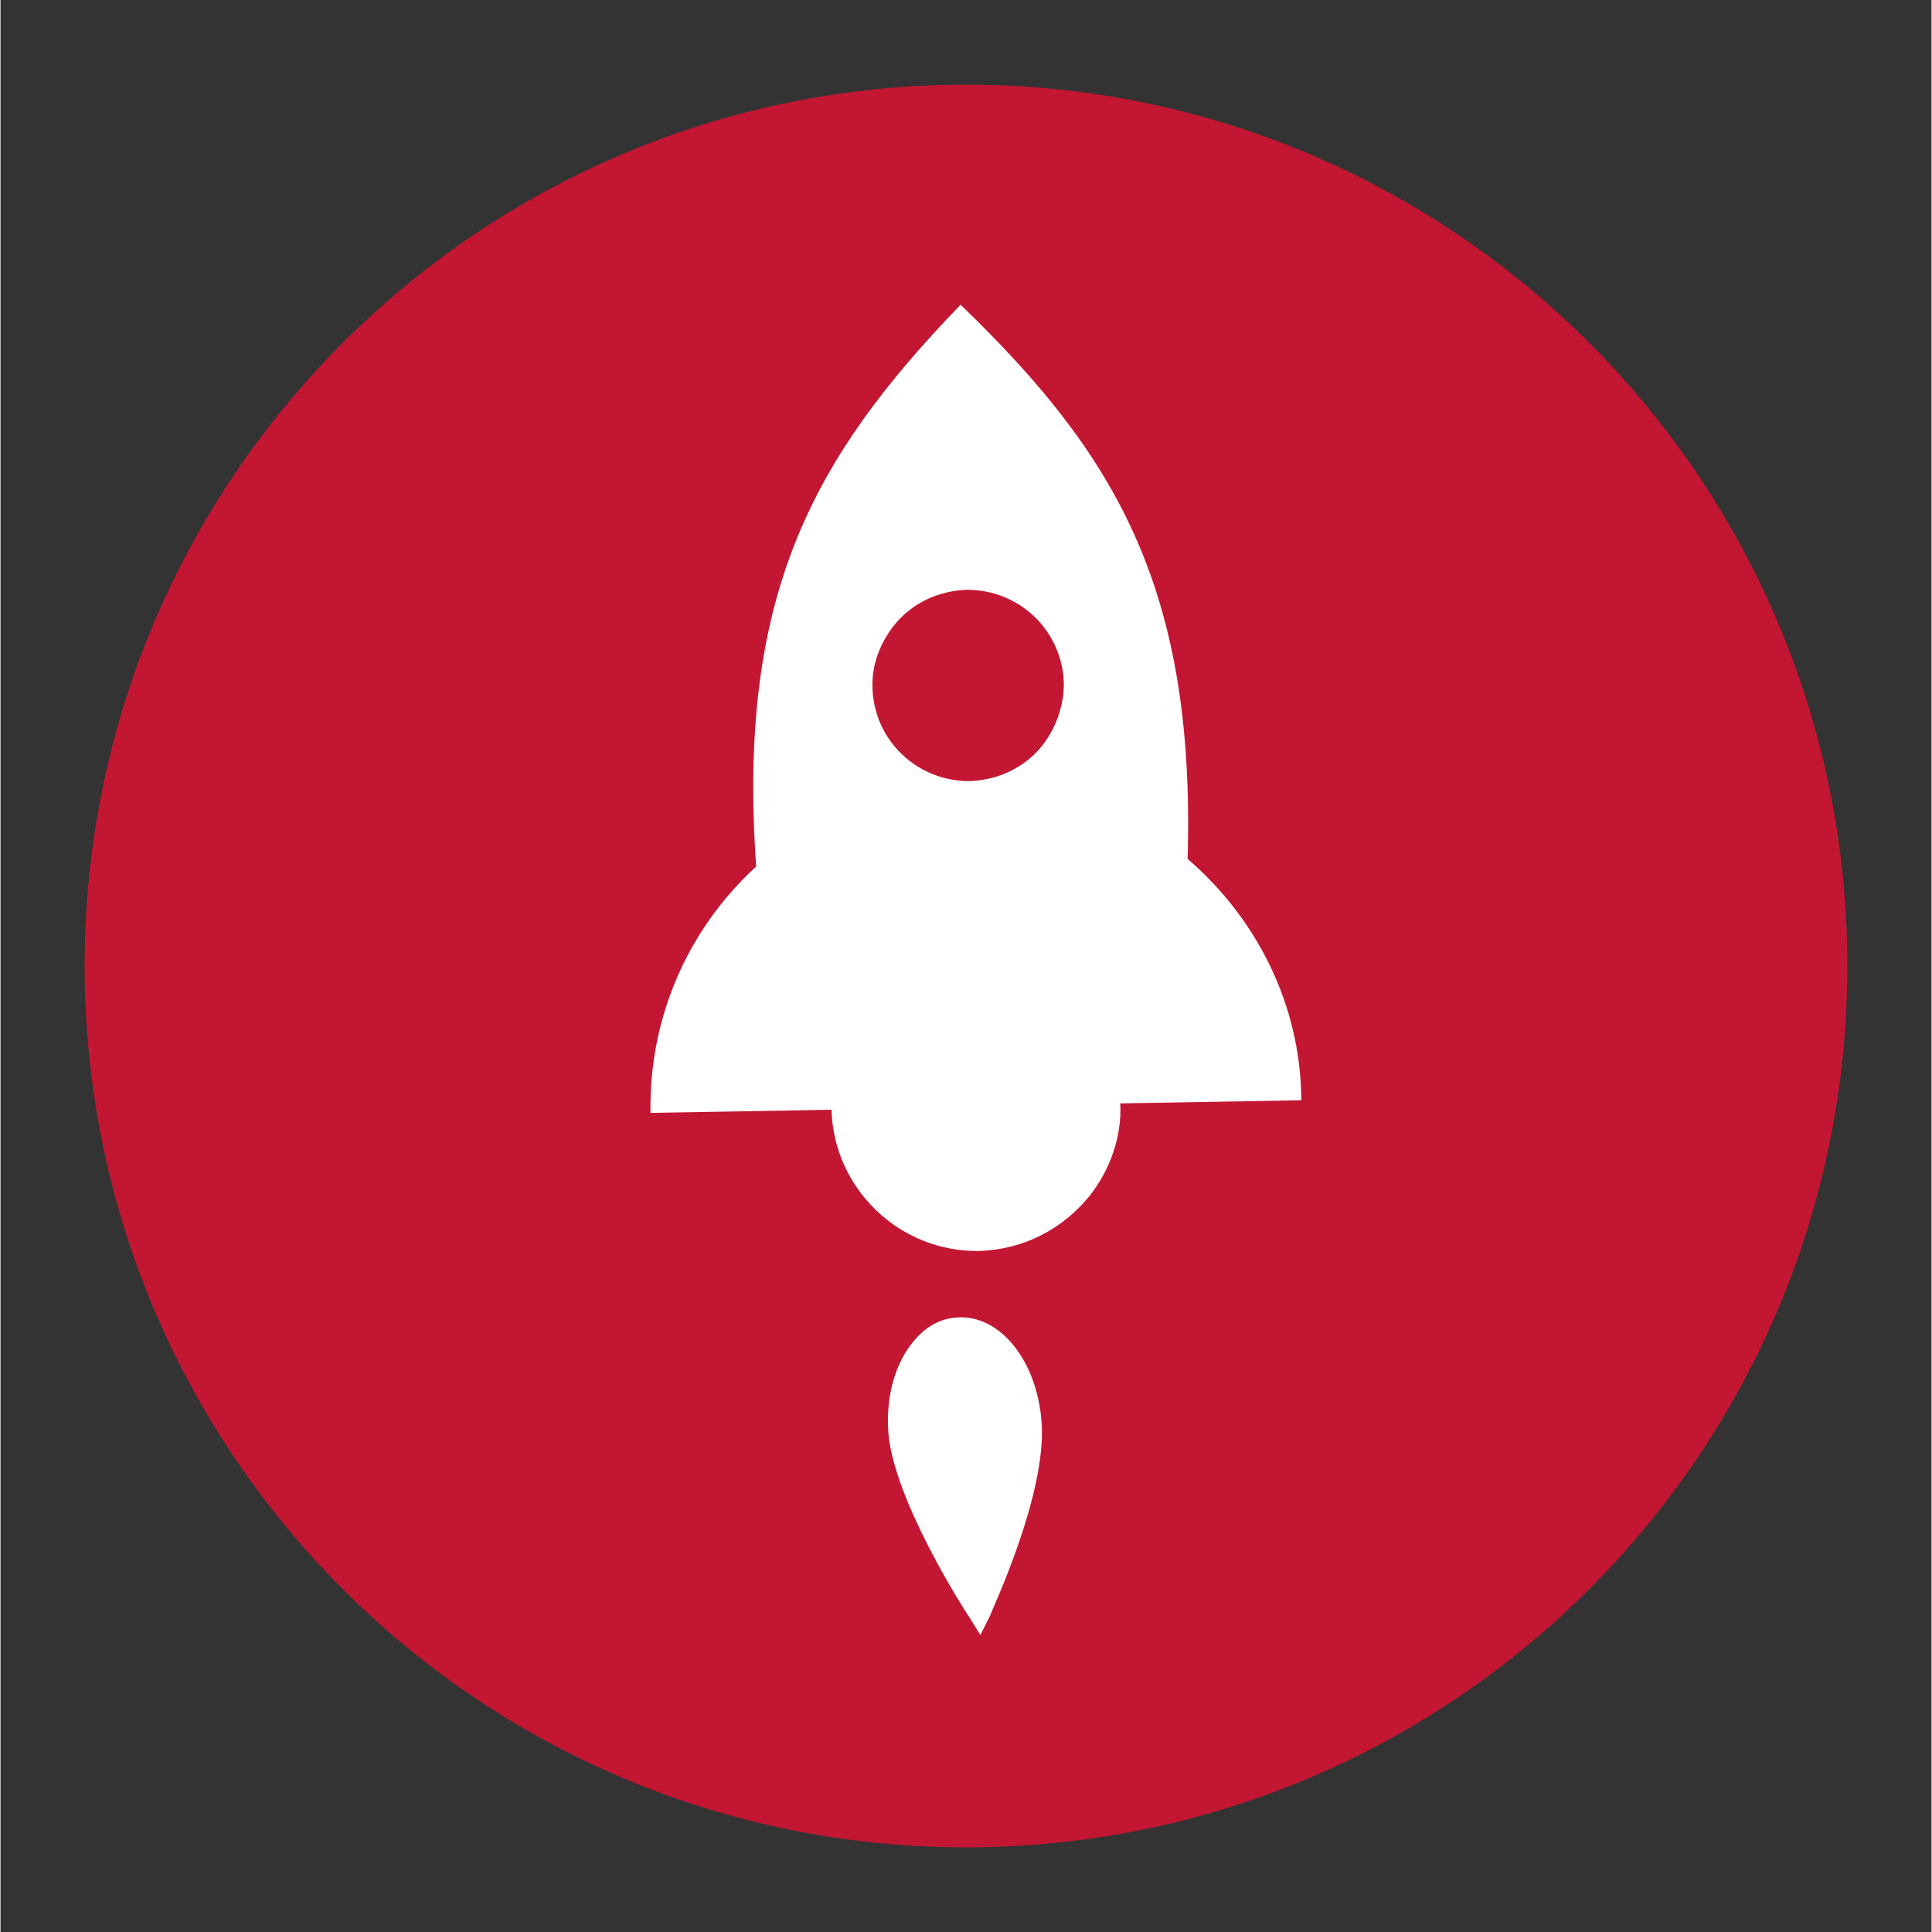 <svg xmlns="http://www.w3.org/2000/svg" xmlns:xlink="http://www.w3.org/1999/xlink" width="300" zoomAndPan="magnify" viewBox="0 0 224.88 225" height="300" preserveAspectRatio="xMidYMid meet" version="1.0"><rect x="0" y="0" width="224.88" height="225" fill="#333333" stroke="none"/><defs><clipPath id="d20677a816"><path d="M 9.797 9.859 L 215.082 9.859 L 215.082 215.141 L 9.797 215.141 Z M 9.797 9.859 " clip-rule="nonzero"/></clipPath><clipPath id="2637498d8c"><path d="M 112.441 9.859 C 55.754 9.859 9.797 55.812 9.797 112.5 C 9.797 169.188 55.754 215.141 112.441 215.141 C 169.129 215.141 215.082 169.188 215.082 112.5 C 215.082 55.812 169.129 9.859 112.441 9.859 Z M 112.441 9.859 " clip-rule="nonzero"/></clipPath><clipPath id="18c1c82cab"><path d="M 75 35 L 152 35 L 152 146 L 75 146 Z M 75 35 " clip-rule="nonzero"/></clipPath><clipPath id="a086330918"><path d="M 34.855 122.102 L 110.707 34.09 L 190.199 102.605 L 114.348 190.613 Z M 34.855 122.102 " clip-rule="nonzero"/></clipPath><clipPath id="756ed609fe"><path d="M 34.855 122.102 L 110.707 34.09 L 190.199 102.605 L 114.348 190.613 Z M 34.855 122.102 " clip-rule="nonzero"/></clipPath><clipPath id="beb85e322e"><path d="M 103 153 L 122 153 L 122 191 L 103 191 Z M 103 153 " clip-rule="nonzero"/></clipPath><clipPath id="a9ac7d8110"><path d="M 34.855 122.102 L 110.707 34.09 L 190.199 102.605 L 114.348 190.613 Z M 34.855 122.102 " clip-rule="nonzero"/></clipPath><clipPath id="bcec46f4d1"><path d="M 34.855 122.102 L 110.707 34.09 L 190.199 102.605 L 114.348 190.613 Z M 34.855 122.102 " clip-rule="nonzero"/></clipPath></defs><g clip-path="url(#d20677a816)"><g clip-path="url(#2637498d8c)"><path fill="#c31632" d="M 9.797 9.859 L 215.082 9.859 L 215.082 215.141 L 9.797 215.141 Z M 9.797 9.859 " fill-opacity="1" fill-rule="nonzero"/></g></g><g clip-path="url(#18c1c82cab)"><g clip-path="url(#a086330918)"><g clip-path="url(#756ed609fe)"><path fill="#ffffff" d="M 111.809 35.488 C 129.598 52.652 139.176 68.238 138.25 100.027 C 146.199 106.875 151.426 116.879 151.492 128.137 L 130.41 128.5 C 130.602 132.531 129.133 136.359 126.836 139.266 C 123.727 143.105 119.203 145.52 113.965 145.688 C 104.68 145.832 97.02 138.414 96.777 129.242 L 75.695 129.605 C 75.508 118.242 80.223 108.051 88.004 100.91 C 85.766 69.246 94.645 53.277 111.809 35.488 Z M 123.836 79.656 C 123.699 73.434 118.645 68.668 112.52 68.684 C 109.141 68.824 106.074 70.258 103.977 72.93 C 102.379 75.016 101.469 77.488 101.547 80 C 101.68 86.223 106.738 90.988 112.859 90.973 C 116.242 90.832 119.309 89.398 121.406 86.73 C 122.898 84.758 123.812 82.285 123.836 79.656 Z M 123.836 79.656 " fill-opacity="1" fill-rule="nonzero"/></g></g></g><g clip-path="url(#beb85e322e)"><g clip-path="url(#a9ac7d8110)"><g clip-path="url(#bcec46f4d1)"><path fill="#ffffff" d="M 114.113 190.414 L 112.746 188.219 C 112.379 187.695 104.098 174.859 103.402 166.926 C 103.078 162.574 104.211 158.66 106.426 156.09 C 107.836 154.457 109.41 153.574 111.367 153.43 C 116.371 153.059 120.707 158.422 121.242 165.602 C 121.871 174.086 115.426 187.473 115.258 188.141 Z M 114.113 190.414 " fill-opacity="1" fill-rule="nonzero"/></g></g></g></svg>